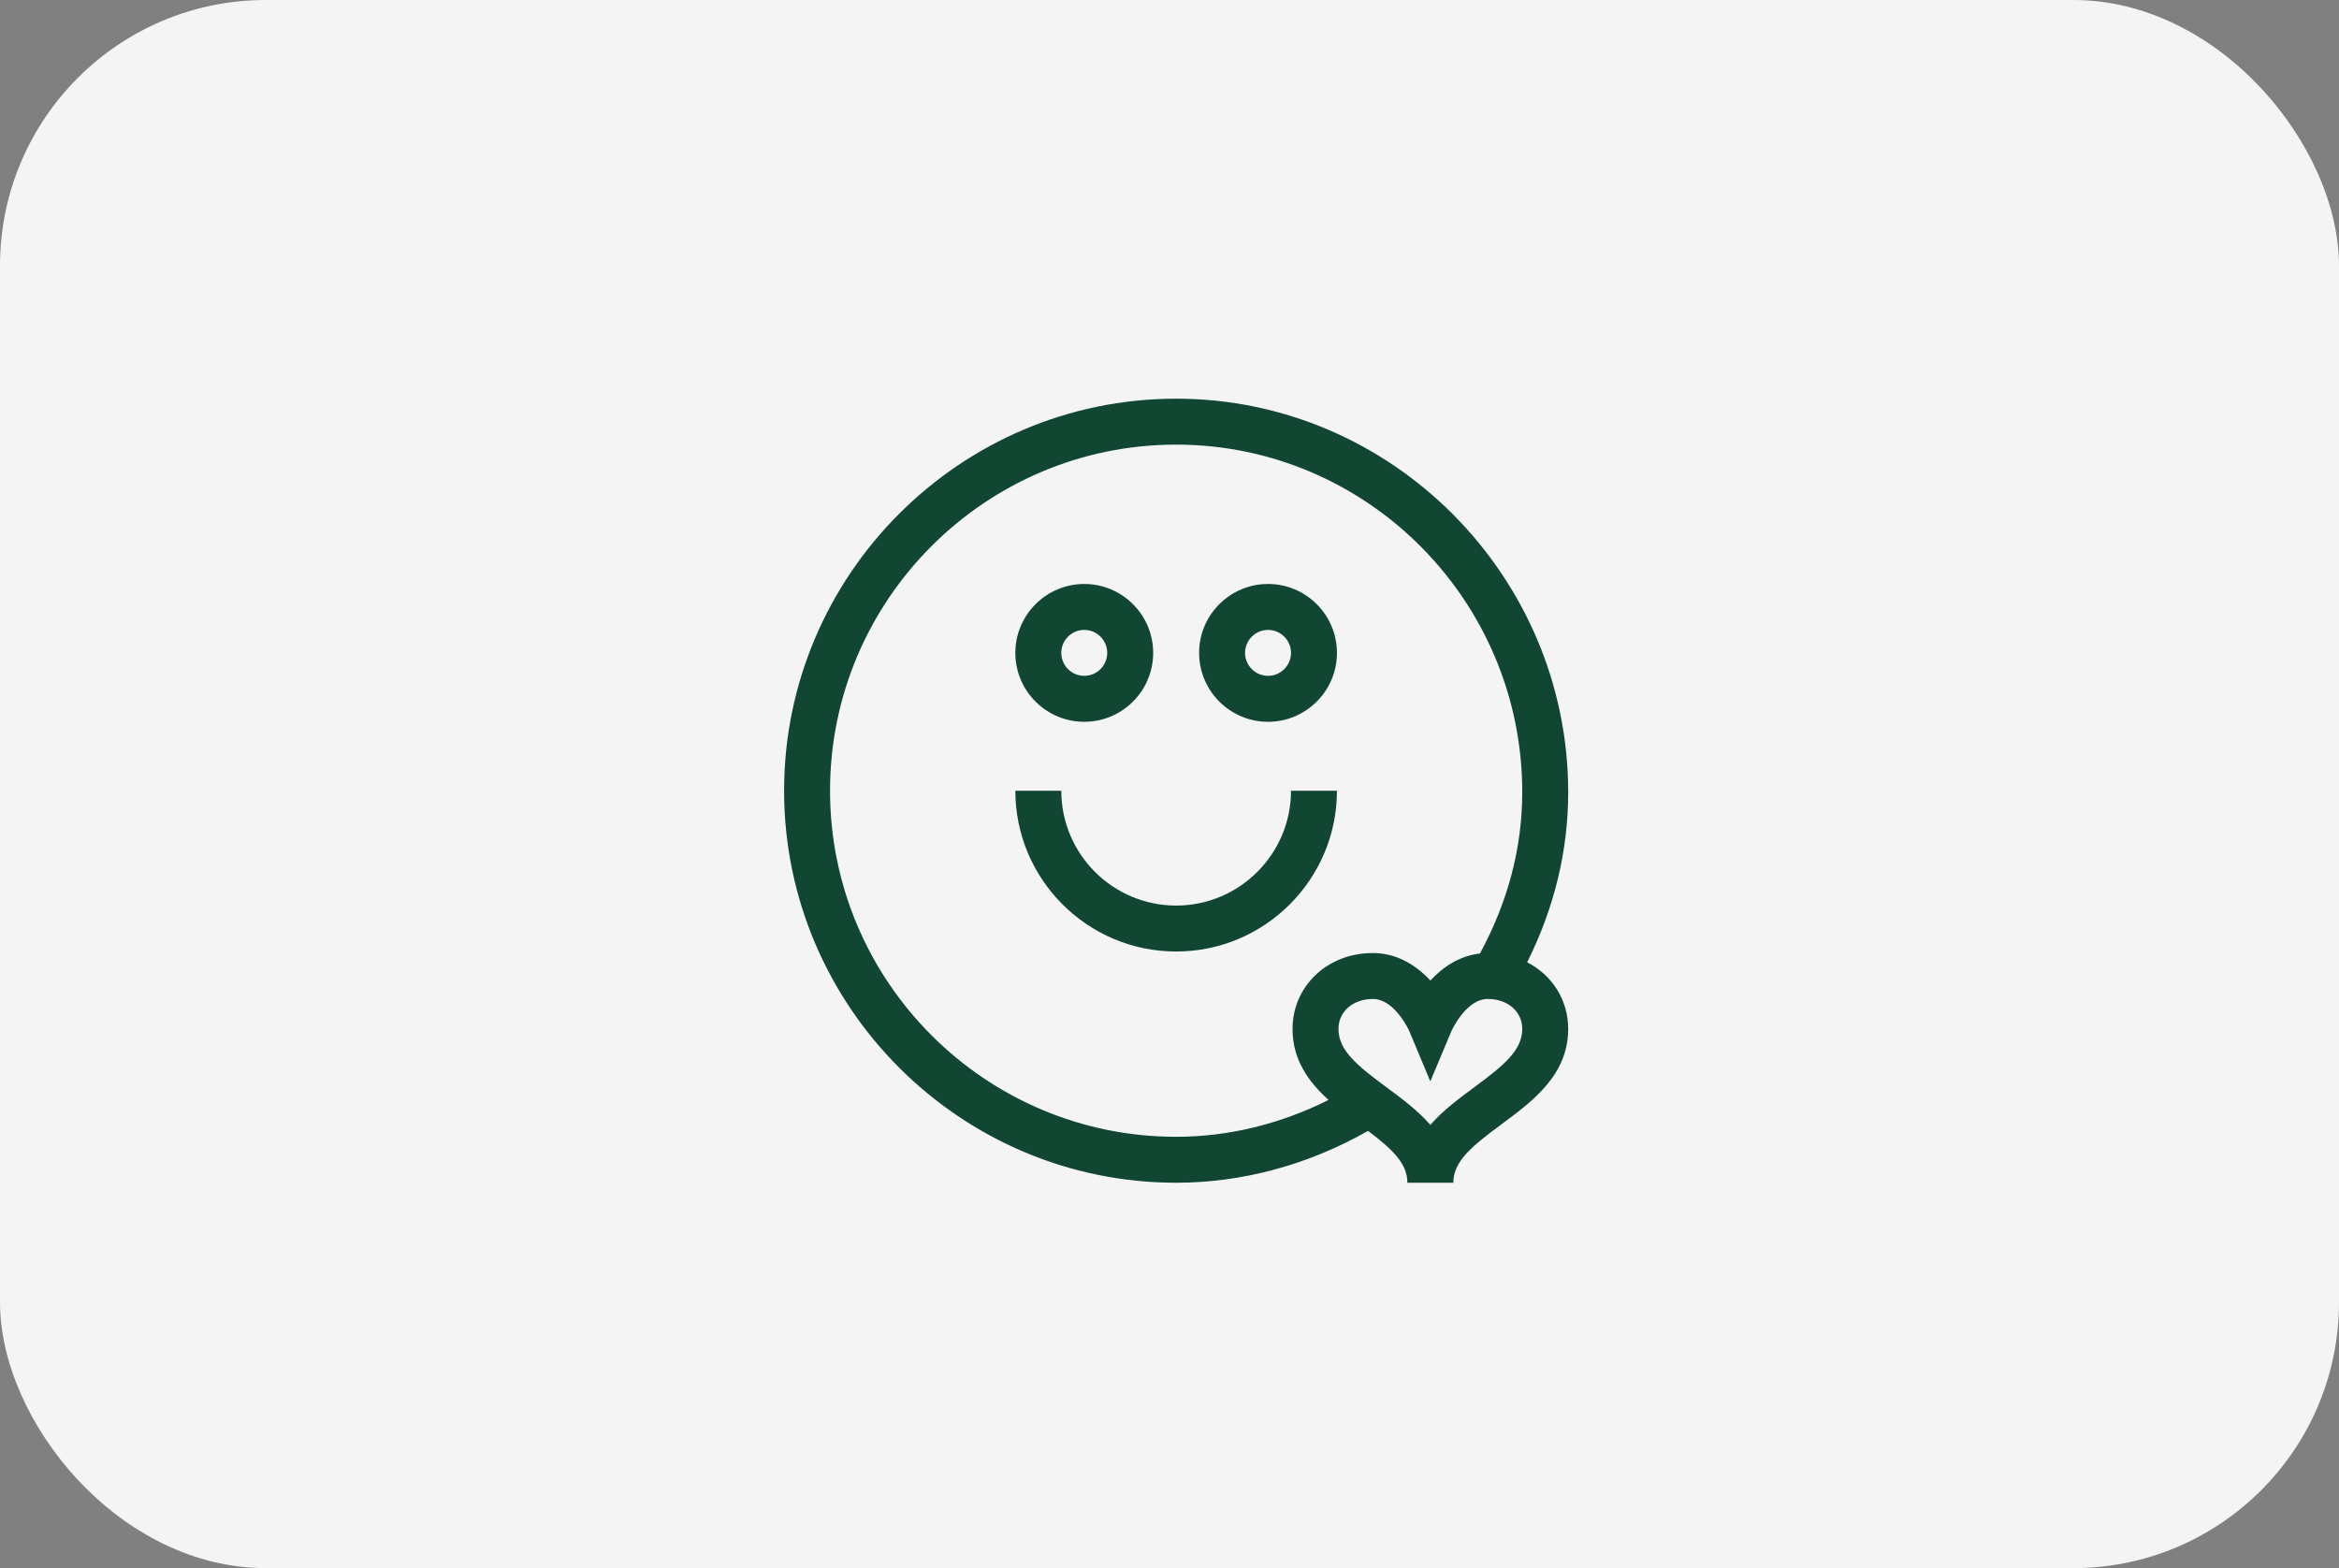 <svg xmlns="http://www.w3.org/2000/svg" fill="none" viewBox="0 0 176 118" height="118" width="176">
<rect x="0" y="0" width="176" height="118" fill="#808080" stroke="none"/>
<rect fill="#F4F4F4" rx="20" height="118" width="176"></rect>
<g clip-path="url(#clip0_131_12)">
<path fill="#114633" d="M88.5 30C72.257 30 59 43.258 59 59.5C59 75.743 72.258 89 88.5 89C93.48 89 98.448 87.653 102.942 85.097C104.798 86.503 105.9 87.559 105.9 89H109.357C109.357 87.395 110.725 86.268 112.978 84.602C115.332 82.861 118 80.888 118 77.424C118 75.258 116.802 73.379 114.912 72.41C116.962 68.303 118 64.008 118 59.615C118 43.382 104.753 30 88.5 30ZM62.457 59.5C62.457 45.14 74.14 33.457 88.5 33.457C102.86 33.457 114.543 45.192 114.543 59.615C114.543 63.778 113.472 67.856 111.359 71.75C109.805 71.927 108.552 72.785 107.629 73.783C106.592 72.661 105.138 71.715 103.308 71.715C99.827 71.715 97.258 74.253 97.258 77.424C97.258 79.752 98.463 81.406 99.967 82.769C96.339 84.589 92.419 85.543 88.5 85.543C74.14 85.543 62.457 73.86 62.457 59.5ZM110.923 81.822C109.786 82.662 108.576 83.557 107.629 84.647C106.682 83.557 105.472 82.662 104.335 81.822C102.083 80.157 100.715 79.029 100.715 77.424C100.715 76.119 101.805 75.172 103.308 75.172C104.934 75.172 106.004 77.5 106.038 77.576L107.625 81.372L109.219 77.578C109.23 77.554 110.306 75.172 111.95 75.172C113.453 75.172 114.543 76.119 114.543 77.424C114.543 79.029 113.175 80.157 110.923 81.822Z"></path>
<path fill="#114633" d="M81.586 54.315C84.445 54.315 86.772 51.988 86.772 49.129C86.772 46.27 84.445 43.943 81.586 43.943C78.727 43.943 76.4 46.27 76.4 49.129C76.4 51.988 78.727 54.315 81.586 54.315ZM81.586 47.4C82.539 47.4 83.314 48.176 83.314 49.129C83.314 50.082 82.539 50.857 81.586 50.857C80.633 50.857 79.857 50.082 79.857 49.129C79.857 48.176 80.633 47.4 81.586 47.4Z"></path>
<path fill="#114633" d="M95.414 54.315C98.273 54.315 100.6 51.988 100.6 49.129C100.6 46.27 98.273 43.943 95.414 43.943C92.555 43.943 90.228 46.27 90.228 49.129C90.228 51.988 92.555 54.315 95.414 54.315ZM95.414 47.4C96.367 47.4 97.143 48.176 97.143 49.129C97.143 50.082 96.367 50.857 95.414 50.857C94.461 50.857 93.686 50.082 93.686 49.129C93.686 48.176 94.461 47.4 95.414 47.4Z"></path>
<path fill="#114633" d="M97.143 59.5C97.143 64.266 93.266 68.143 88.5 68.143C83.734 68.143 79.857 64.266 79.857 59.5H76.4C76.4 66.172 81.828 71.6 88.5 71.6C95.172 71.6 100.6 66.172 100.6 59.5H97.143Z"></path>
</g>
<defs>
<clipPath id="clip0_131_12">
<rect transform="translate(59 30)" fill="white" height="59" width="59"></rect>
</clipPath>
</defs>
</svg>
